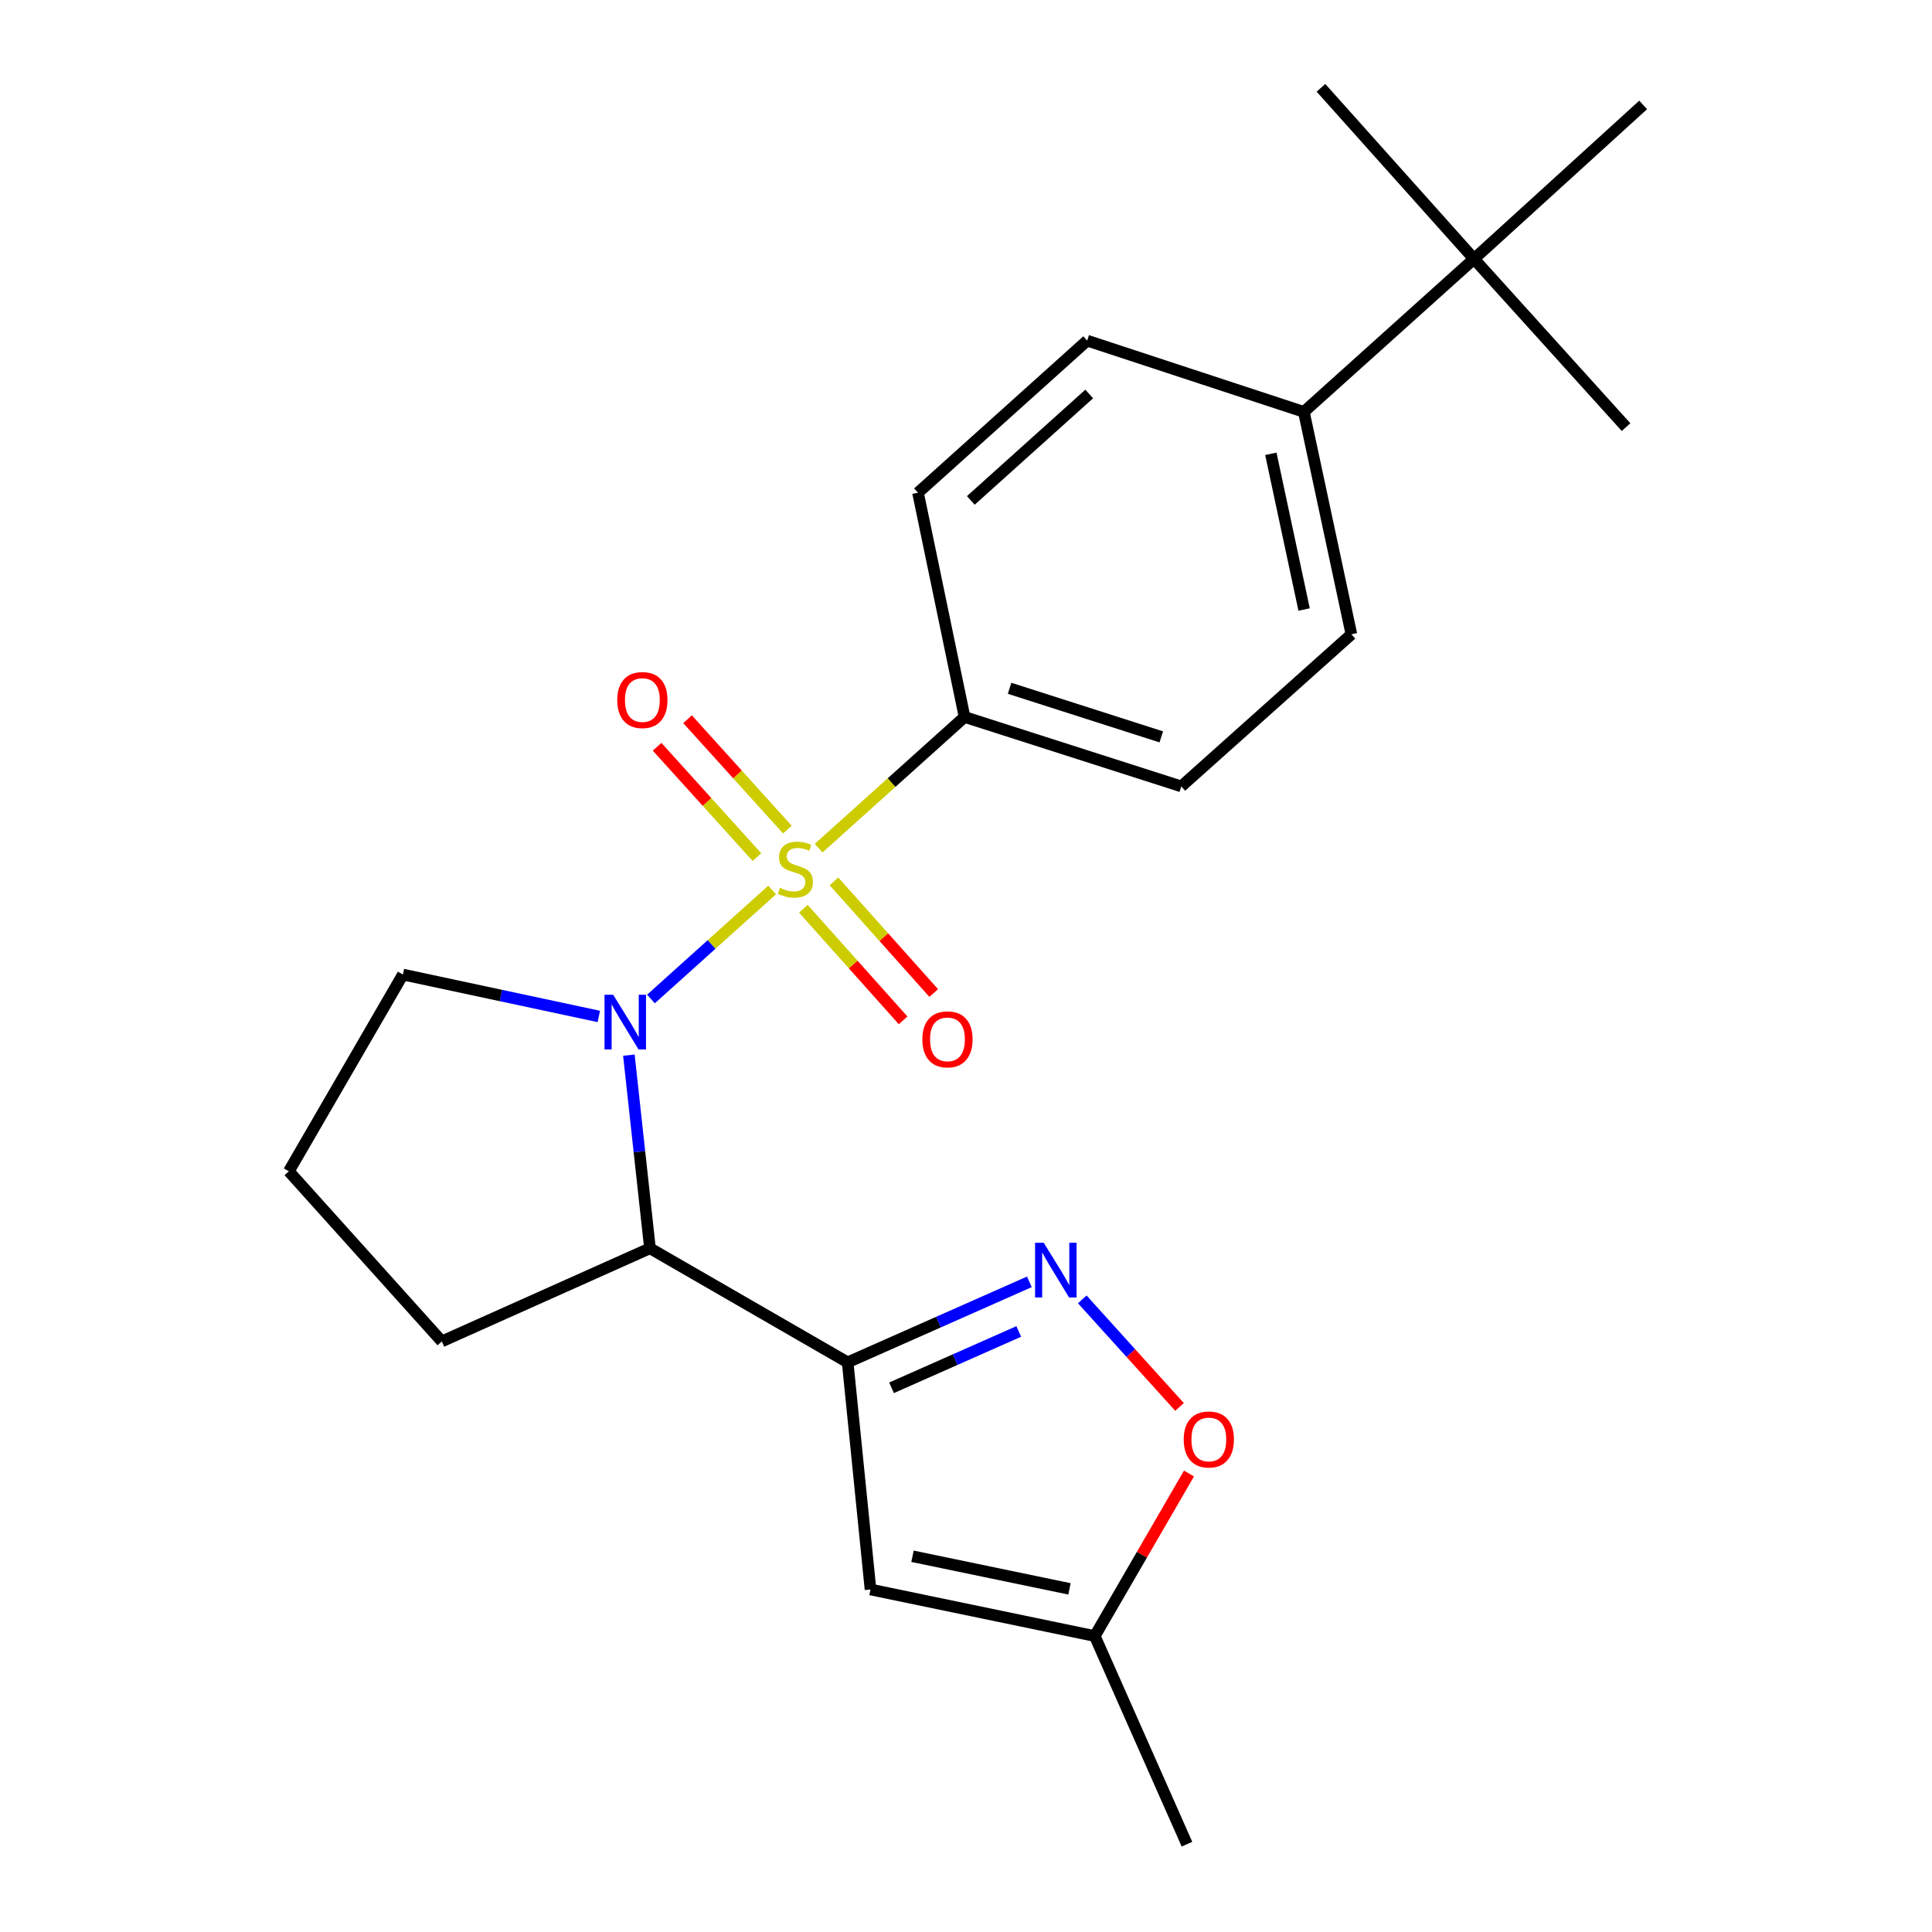 <?xml version='1.0' encoding='iso-8859-1'?>
<svg version='1.1' baseProfile='full'
              xmlns='http://www.w3.org/2000/svg'
                      xmlns:rdkit='http://www.rdkit.org/xml'
                      xmlns:xlink='http://www.w3.org/1999/xlink'
                  xml:space='preserve'
width='1000px' height='1000px' viewBox='0 0 1000 1000'>
<!-- END OF HEADER -->
<rect style='opacity:1.0;fill:#FFFFFF;stroke:none' width='1000' height='1000' x='0' y='0'> </rect>
<path class='bond-0' d='M 399.658,460.65 L 368.295,488.864' style='fill:none;fill-rule:evenodd;stroke:#CCCC00;stroke-width:6px;stroke-linecap:butt;stroke-linejoin:miter;stroke-opacity:1' />
<path class='bond-0' d='M 368.295,488.864 L 336.932,517.078' style='fill:none;fill-rule:evenodd;stroke:#0000FF;stroke-width:6px;stroke-linecap:butt;stroke-linejoin:miter;stroke-opacity:1' />
<path class='bond-6' d='M 423.723,439.008 L 461.49,405.056' style='fill:none;fill-rule:evenodd;stroke:#CCCC00;stroke-width:6px;stroke-linecap:butt;stroke-linejoin:miter;stroke-opacity:1' />
<path class='bond-6' d='M 461.49,405.056 L 499.256,371.103' style='fill:none;fill-rule:evenodd;stroke:#000000;stroke-width:6px;stroke-linecap:butt;stroke-linejoin:miter;stroke-opacity:1' />
<path class='bond-8' d='M 415.811,470.361 L 441.629,499.251' style='fill:none;fill-rule:evenodd;stroke:#CCCC00;stroke-width:6px;stroke-linecap:butt;stroke-linejoin:miter;stroke-opacity:1' />
<path class='bond-8' d='M 441.629,499.251 L 467.448,528.14' style='fill:none;fill-rule:evenodd;stroke:#FF0000;stroke-width:6px;stroke-linecap:butt;stroke-linejoin:miter;stroke-opacity:1' />
<path class='bond-8' d='M 431.654,456.202 L 457.473,485.091' style='fill:none;fill-rule:evenodd;stroke:#CCCC00;stroke-width:6px;stroke-linecap:butt;stroke-linejoin:miter;stroke-opacity:1' />
<path class='bond-8' d='M 457.473,485.091 L 483.291,513.981' style='fill:none;fill-rule:evenodd;stroke:#FF0000;stroke-width:6px;stroke-linecap:butt;stroke-linejoin:miter;stroke-opacity:1' />
<path class='bond-9' d='M 407.547,429.39 L 381.709,400.83' style='fill:none;fill-rule:evenodd;stroke:#CCCC00;stroke-width:6px;stroke-linecap:butt;stroke-linejoin:miter;stroke-opacity:1' />
<path class='bond-9' d='M 381.709,400.83 L 355.871,372.27' style='fill:none;fill-rule:evenodd;stroke:#FF0000;stroke-width:6px;stroke-linecap:butt;stroke-linejoin:miter;stroke-opacity:1' />
<path class='bond-9' d='M 391.789,443.646 L 365.952,415.086' style='fill:none;fill-rule:evenodd;stroke:#CCCC00;stroke-width:6px;stroke-linecap:butt;stroke-linejoin:miter;stroke-opacity:1' />
<path class='bond-9' d='M 365.952,415.086 L 340.114,386.526' style='fill:none;fill-rule:evenodd;stroke:#FF0000;stroke-width:6px;stroke-linecap:butt;stroke-linejoin:miter;stroke-opacity:1' />
<path class='bond-3' d='M 325.504,546.144 L 330.962,596.126' style='fill:none;fill-rule:evenodd;stroke:#0000FF;stroke-width:6px;stroke-linecap:butt;stroke-linejoin:miter;stroke-opacity:1' />
<path class='bond-3' d='M 330.962,596.126 L 336.42,646.109' style='fill:none;fill-rule:evenodd;stroke:#000000;stroke-width:6px;stroke-linecap:butt;stroke-linejoin:miter;stroke-opacity:1' />
<path class='bond-16' d='M 309.953,526.114 L 259.246,515.27' style='fill:none;fill-rule:evenodd;stroke:#0000FF;stroke-width:6px;stroke-linecap:butt;stroke-linejoin:miter;stroke-opacity:1' />
<path class='bond-16' d='M 259.246,515.27 L 208.538,504.427' style='fill:none;fill-rule:evenodd;stroke:#000000;stroke-width:6px;stroke-linecap:butt;stroke-linejoin:miter;stroke-opacity:1' />
<path class='bond-1' d='M 438.745,705.145 L 336.42,646.109' style='fill:none;fill-rule:evenodd;stroke:#000000;stroke-width:6px;stroke-linecap:butt;stroke-linejoin:miter;stroke-opacity:1' />
<path class='bond-2' d='M 438.745,705.145 L 485.773,684.312' style='fill:none;fill-rule:evenodd;stroke:#000000;stroke-width:6px;stroke-linecap:butt;stroke-linejoin:miter;stroke-opacity:1' />
<path class='bond-2' d='M 485.773,684.312 L 532.801,663.48' style='fill:none;fill-rule:evenodd;stroke:#0000FF;stroke-width:6px;stroke-linecap:butt;stroke-linejoin:miter;stroke-opacity:1' />
<path class='bond-2' d='M 461.459,718.323 L 494.379,703.74' style='fill:none;fill-rule:evenodd;stroke:#000000;stroke-width:6px;stroke-linecap:butt;stroke-linejoin:miter;stroke-opacity:1' />
<path class='bond-2' d='M 494.379,703.74 L 527.299,689.158' style='fill:none;fill-rule:evenodd;stroke:#0000FF;stroke-width:6px;stroke-linecap:butt;stroke-linejoin:miter;stroke-opacity:1' />
<path class='bond-4' d='M 438.745,705.145 L 450.573,822.709' style='fill:none;fill-rule:evenodd;stroke:#000000;stroke-width:6px;stroke-linecap:butt;stroke-linejoin:miter;stroke-opacity:1' />
<path class='bond-5' d='M 560.179,672.556 L 585.353,700.39' style='fill:none;fill-rule:evenodd;stroke:#0000FF;stroke-width:6px;stroke-linecap:butt;stroke-linejoin:miter;stroke-opacity:1' />
<path class='bond-5' d='M 585.353,700.39 L 610.527,728.224' style='fill:none;fill-rule:evenodd;stroke:#FF0000;stroke-width:6px;stroke-linecap:butt;stroke-linejoin:miter;stroke-opacity:1' />
<path class='bond-17' d='M 336.42,646.109 L 228.689,694.308' style='fill:none;fill-rule:evenodd;stroke:#000000;stroke-width:6px;stroke-linecap:butt;stroke-linejoin:miter;stroke-opacity:1' />
<path class='bond-7' d='M 450.573,822.709 L 566.65,846.814' style='fill:none;fill-rule:evenodd;stroke:#000000;stroke-width:6px;stroke-linecap:butt;stroke-linejoin:miter;stroke-opacity:1' />
<path class='bond-7' d='M 472.305,805.52 L 553.559,822.394' style='fill:none;fill-rule:evenodd;stroke:#000000;stroke-width:6px;stroke-linecap:butt;stroke-linejoin:miter;stroke-opacity:1' />
<path class='bond-25' d='M 615.423,762.689 L 591.037,804.751' style='fill:none;fill-rule:evenodd;stroke:#FF0000;stroke-width:6px;stroke-linecap:butt;stroke-linejoin:miter;stroke-opacity:1' />
<path class='bond-25' d='M 591.037,804.751 L 566.65,846.814' style='fill:none;fill-rule:evenodd;stroke:#000000;stroke-width:6px;stroke-linecap:butt;stroke-linejoin:miter;stroke-opacity:1' />
<path class='bond-12' d='M 499.256,371.103 L 475.151,255.026' style='fill:none;fill-rule:evenodd;stroke:#000000;stroke-width:6px;stroke-linecap:butt;stroke-linejoin:miter;stroke-opacity:1' />
<path class='bond-13' d='M 499.256,371.103 L 611.426,407.037' style='fill:none;fill-rule:evenodd;stroke:#000000;stroke-width:6px;stroke-linecap:butt;stroke-linejoin:miter;stroke-opacity:1' />
<path class='bond-13' d='M 522.564,356.257 L 601.083,381.411' style='fill:none;fill-rule:evenodd;stroke:#000000;stroke-width:6px;stroke-linecap:butt;stroke-linejoin:miter;stroke-opacity:1' />
<path class='bond-19' d='M 566.65,846.814 L 614.377,954.545' style='fill:none;fill-rule:evenodd;stroke:#000000;stroke-width:6px;stroke-linecap:butt;stroke-linejoin:miter;stroke-opacity:1' />
<path class='bond-10' d='M 762.941,134.003 L 674.877,213.19' style='fill:none;fill-rule:evenodd;stroke:#000000;stroke-width:6px;stroke-linecap:butt;stroke-linejoin:miter;stroke-opacity:1' />
<path class='bond-20' d='M 762.941,134.003 L 841.644,221.075' style='fill:none;fill-rule:evenodd;stroke:#000000;stroke-width:6px;stroke-linecap:butt;stroke-linejoin:miter;stroke-opacity:1' />
<path class='bond-21' d='M 762.941,134.003 L 683.731,45.455' style='fill:none;fill-rule:evenodd;stroke:#000000;stroke-width:6px;stroke-linecap:butt;stroke-linejoin:miter;stroke-opacity:1' />
<path class='bond-22' d='M 762.941,134.003 L 850.498,54.308' style='fill:none;fill-rule:evenodd;stroke:#000000;stroke-width:6px;stroke-linecap:butt;stroke-linejoin:miter;stroke-opacity:1' />
<path class='bond-11' d='M 674.877,213.19 L 699.478,328.31' style='fill:none;fill-rule:evenodd;stroke:#000000;stroke-width:6px;stroke-linecap:butt;stroke-linejoin:miter;stroke-opacity:1' />
<path class='bond-11' d='M 657.788,234.898 L 675.008,315.483' style='fill:none;fill-rule:evenodd;stroke:#000000;stroke-width:6px;stroke-linecap:butt;stroke-linejoin:miter;stroke-opacity:1' />
<path class='bond-23' d='M 674.877,213.19 L 562.707,176.311' style='fill:none;fill-rule:evenodd;stroke:#000000;stroke-width:6px;stroke-linecap:butt;stroke-linejoin:miter;stroke-opacity:1' />
<path class='bond-14' d='M 475.151,255.026 L 562.707,176.311' style='fill:none;fill-rule:evenodd;stroke:#000000;stroke-width:6px;stroke-linecap:butt;stroke-linejoin:miter;stroke-opacity:1' />
<path class='bond-14' d='M 502.49,259.02 L 563.78,203.92' style='fill:none;fill-rule:evenodd;stroke:#000000;stroke-width:6px;stroke-linecap:butt;stroke-linejoin:miter;stroke-opacity:1' />
<path class='bond-15' d='M 611.426,407.037 L 699.478,328.31' style='fill:none;fill-rule:evenodd;stroke:#000000;stroke-width:6px;stroke-linecap:butt;stroke-linejoin:miter;stroke-opacity:1' />
<path class='bond-18' d='M 208.538,504.427 L 149.502,606.267' style='fill:none;fill-rule:evenodd;stroke:#000000;stroke-width:6px;stroke-linecap:butt;stroke-linejoin:miter;stroke-opacity:1' />
<path class='bond-24' d='M 228.689,694.308 L 149.502,606.267' style='fill:none;fill-rule:evenodd;stroke:#000000;stroke-width:6px;stroke-linecap:butt;stroke-linejoin:miter;stroke-opacity:1' />
<path  class='atom-0' d='M 403.7 459.538
Q 404.02 459.658, 405.34 460.218
Q 406.66 460.778, 408.1 461.138
Q 409.58 461.458, 411.02 461.458
Q 413.7 461.458, 415.26 460.178
Q 416.82 458.858, 416.82 456.578
Q 416.82 455.018, 416.02 454.058
Q 415.26 453.098, 414.06 452.578
Q 412.86 452.058, 410.86 451.458
Q 408.34 450.698, 406.82 449.978
Q 405.34 449.258, 404.26 447.738
Q 403.22 446.218, 403.22 443.658
Q 403.22 440.098, 405.62 437.898
Q 408.06 435.698, 412.86 435.698
Q 416.14 435.698, 419.86 437.258
L 418.94 440.338
Q 415.54 438.938, 412.98 438.938
Q 410.22 438.938, 408.7 440.098
Q 407.18 441.218, 407.22 443.178
Q 407.22 444.698, 407.98 445.618
Q 408.78 446.538, 409.9 447.058
Q 411.06 447.578, 412.98 448.178
Q 415.54 448.978, 417.06 449.778
Q 418.58 450.578, 419.66 452.218
Q 420.78 453.818, 420.78 456.578
Q 420.78 460.498, 418.14 462.618
Q 415.54 464.698, 411.18 464.698
Q 408.66 464.698, 406.74 464.138
Q 404.86 463.618, 402.62 462.698
L 403.7 459.538
' fill='#CCCC00'/>
<path  class='atom-1' d='M 317.376 514.88
L 326.656 529.88
Q 327.576 531.36, 329.056 534.04
Q 330.536 536.72, 330.616 536.88
L 330.616 514.88
L 334.376 514.88
L 334.376 543.2
L 330.496 543.2
L 320.536 526.8
Q 319.376 524.88, 318.136 522.68
Q 316.936 520.48, 316.576 519.8
L 316.576 543.2
L 312.896 543.2
L 312.896 514.88
L 317.376 514.88
' fill='#0000FF'/>
<path  class='atom-3' d='M 540.227 643.258
L 549.507 658.258
Q 550.427 659.738, 551.907 662.418
Q 553.387 665.098, 553.467 665.258
L 553.467 643.258
L 557.227 643.258
L 557.227 671.578
L 553.347 671.578
L 543.387 655.178
Q 542.227 653.258, 540.987 651.058
Q 539.787 648.858, 539.427 648.178
L 539.427 671.578
L 535.747 671.578
L 535.747 643.258
L 540.227 643.258
' fill='#0000FF'/>
<path  class='atom-6' d='M 612.686 745.066
Q 612.686 738.266, 616.046 734.466
Q 619.406 730.666, 625.686 730.666
Q 631.966 730.666, 635.326 734.466
Q 638.686 738.266, 638.686 745.066
Q 638.686 751.946, 635.286 755.866
Q 631.886 759.746, 625.686 759.746
Q 619.446 759.746, 616.046 755.866
Q 612.686 751.986, 612.686 745.066
M 625.686 756.546
Q 630.006 756.546, 632.326 753.666
Q 634.686 750.746, 634.686 745.066
Q 634.686 739.506, 632.326 736.706
Q 630.006 733.866, 625.686 733.866
Q 621.366 733.866, 619.006 736.666
Q 616.686 739.466, 616.686 745.066
Q 616.686 750.786, 619.006 753.666
Q 621.366 756.546, 625.686 756.546
' fill='#FF0000'/>
<path  class='atom-9' d='M 477.403 537.962
Q 477.403 531.162, 480.763 527.362
Q 484.123 523.562, 490.403 523.562
Q 496.683 523.562, 500.043 527.362
Q 503.403 531.162, 503.403 537.962
Q 503.403 544.842, 500.003 548.762
Q 496.603 552.642, 490.403 552.642
Q 484.163 552.642, 480.763 548.762
Q 477.403 544.882, 477.403 537.962
M 490.403 549.442
Q 494.723 549.442, 497.043 546.562
Q 499.403 543.642, 499.403 537.962
Q 499.403 532.402, 497.043 529.602
Q 494.723 526.762, 490.403 526.762
Q 486.083 526.762, 483.723 529.562
Q 481.403 532.362, 481.403 537.962
Q 481.403 543.682, 483.723 546.562
Q 486.083 549.442, 490.403 549.442
' fill='#FF0000'/>
<path  class='atom-10' d='M 319.489 362.341
Q 319.489 355.541, 322.849 351.741
Q 326.209 347.941, 332.489 347.941
Q 338.769 347.941, 342.129 351.741
Q 345.489 355.541, 345.489 362.341
Q 345.489 369.221, 342.089 373.141
Q 338.689 377.021, 332.489 377.021
Q 326.249 377.021, 322.849 373.141
Q 319.489 369.261, 319.489 362.341
M 332.489 373.821
Q 336.809 373.821, 339.129 370.941
Q 341.489 368.021, 341.489 362.341
Q 341.489 356.781, 339.129 353.981
Q 336.809 351.141, 332.489 351.141
Q 328.169 351.141, 325.809 353.941
Q 323.489 356.741, 323.489 362.341
Q 323.489 368.061, 325.809 370.941
Q 328.169 373.821, 332.489 373.821
' fill='#FF0000'/>
</svg>
